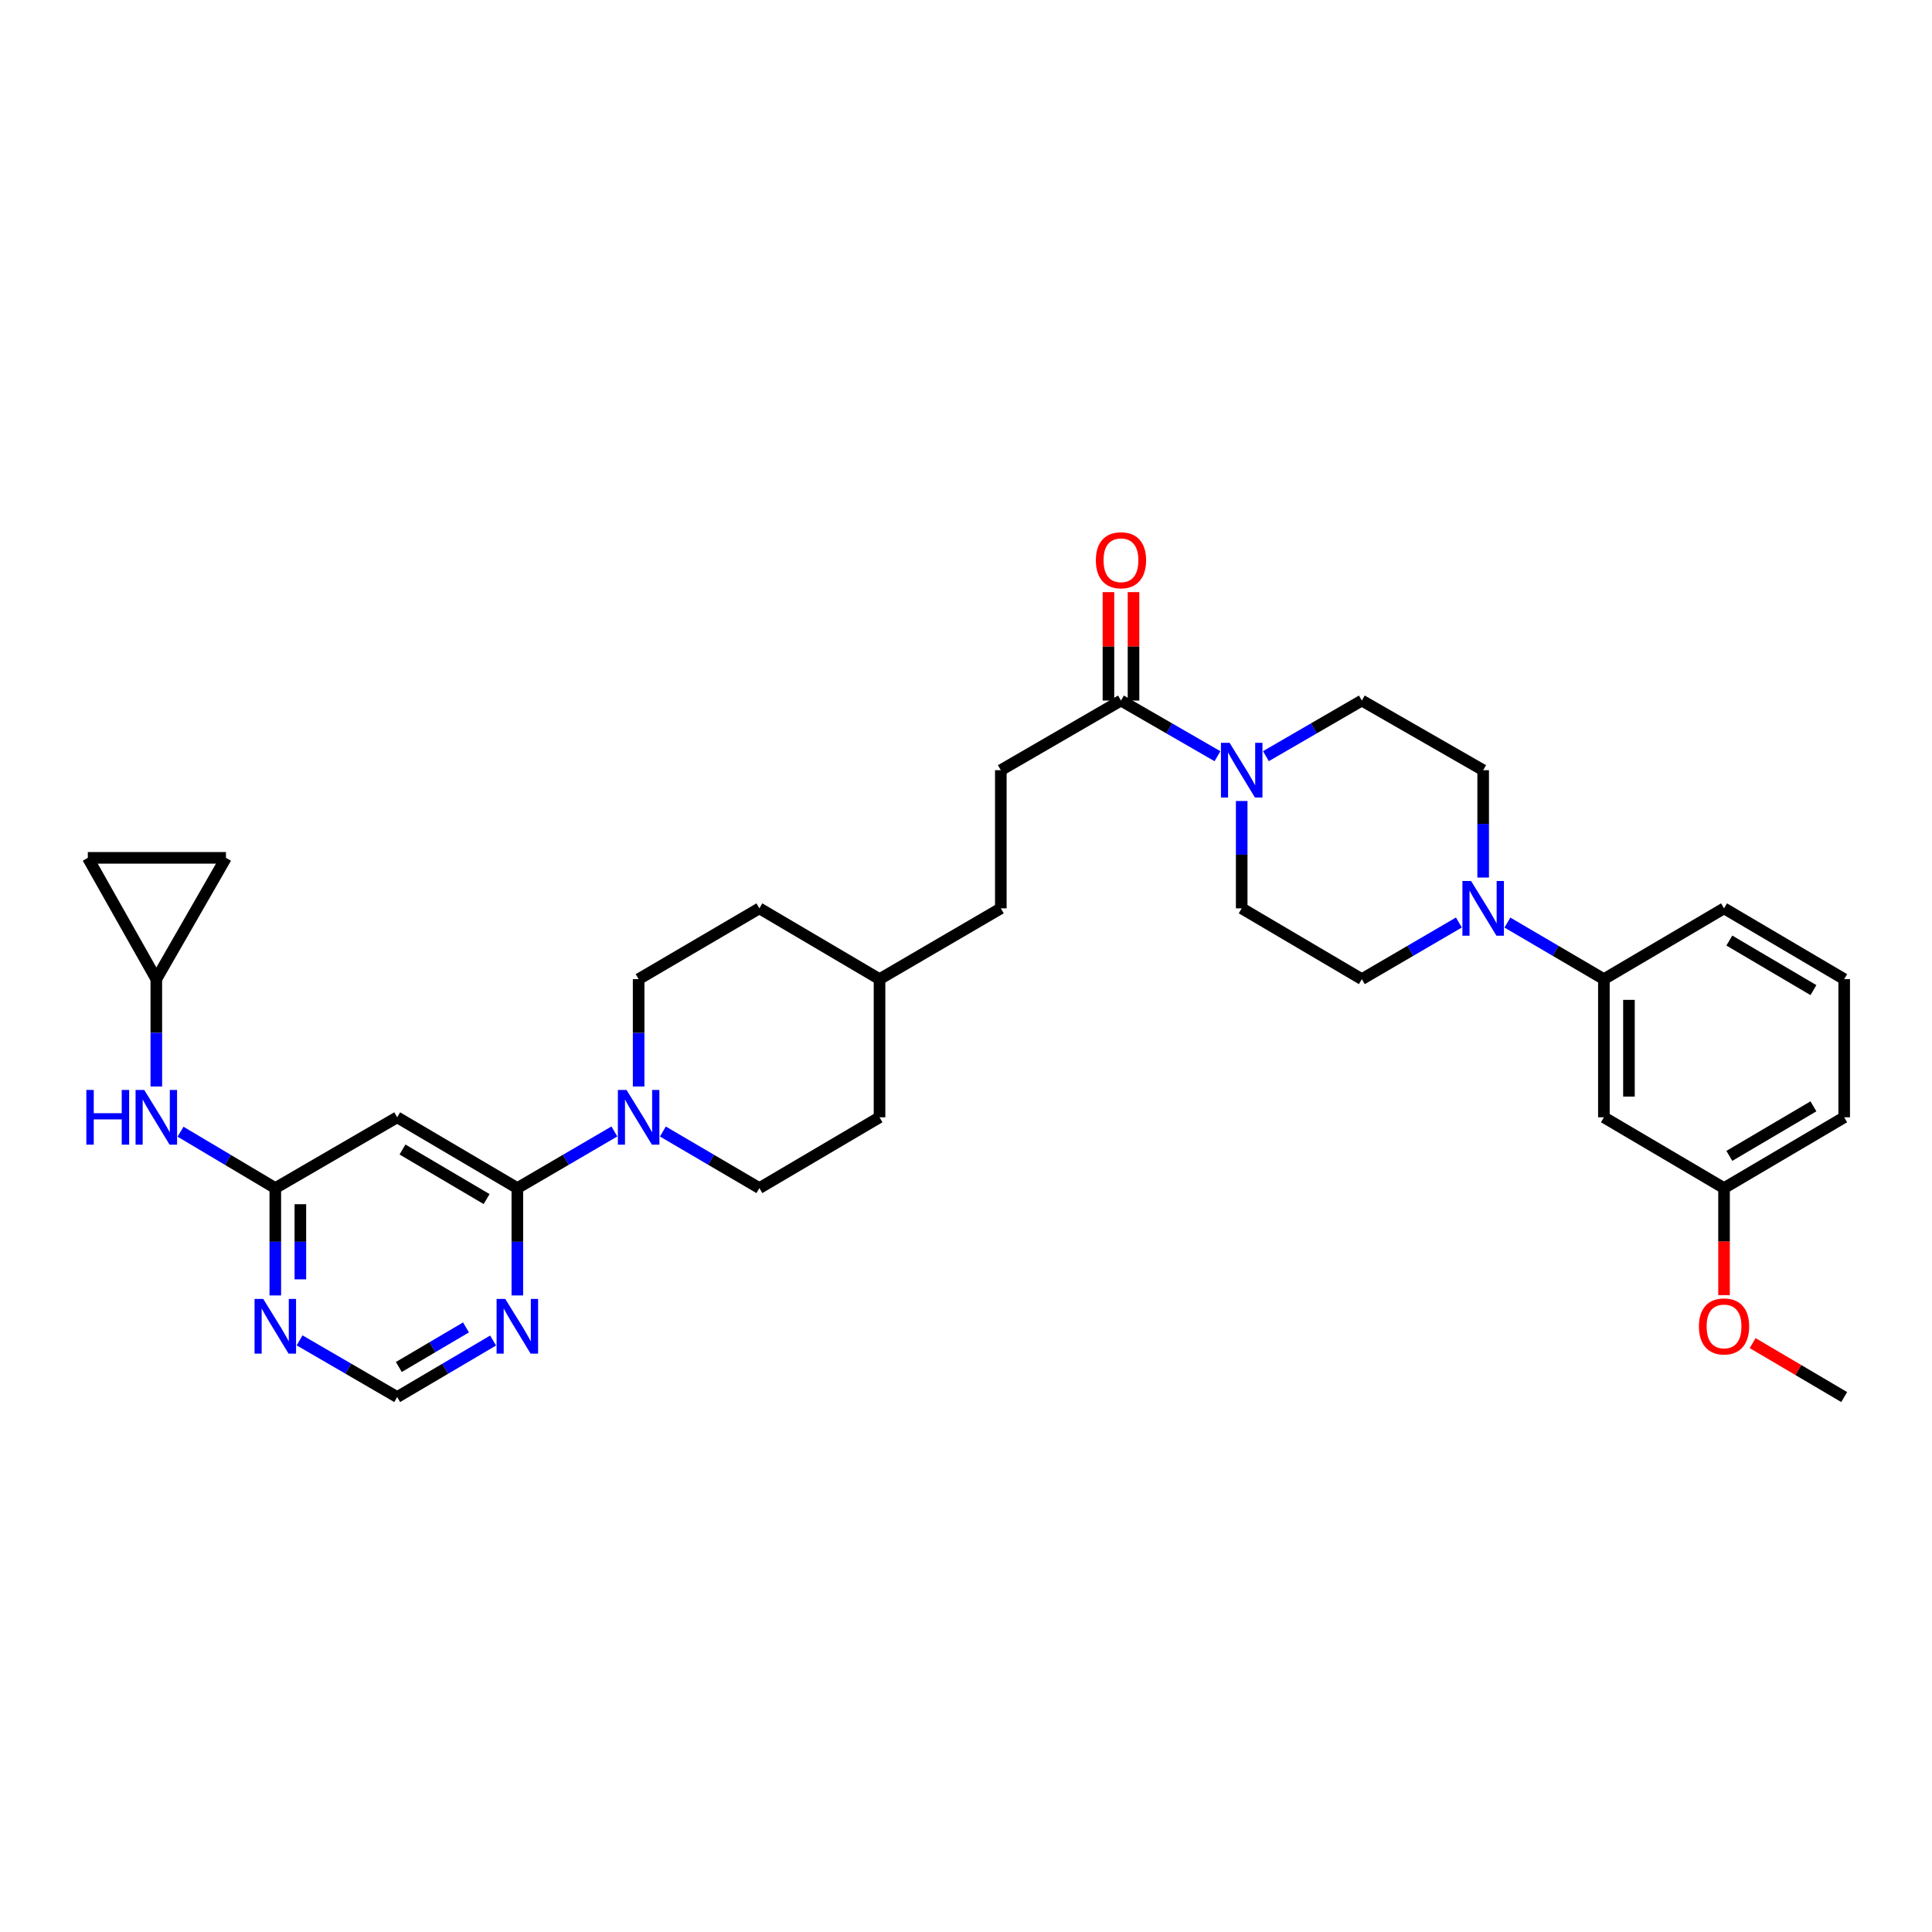 <?xml version='1.0' encoding='iso-8859-1'?>
<svg version='1.1' baseProfile='full'
              xmlns='http://www.w3.org/2000/svg'
                      xmlns:rdkit='http://www.rdkit.org/xml'
                      xmlns:xlink='http://www.w3.org/1999/xlink'
                  xml:space='preserve'
width='1000px' height='1000px' viewBox='0 0 1000 1000'>
<!-- END OF HEADER -->
<rect style='opacity:1.0;fill:#FFFFFF;stroke:none' width='1000' height='1000' x='0' y='0'> </rect>
<path class='bond-0' d='M 267.773,614.959 L 292.885,600.301' style='fill:none;fill-rule:evenodd;stroke:#000000;stroke-width:6px;stroke-linecap:butt;stroke-linejoin:miter;stroke-opacity:1' />
<path class='bond-0' d='M 292.885,600.301 L 317.998,585.643' style='fill:none;fill-rule:evenodd;stroke:#0000FF;stroke-width:6px;stroke-linecap:butt;stroke-linejoin:miter;stroke-opacity:1' />
<path class='bond-3' d='M 267.773,614.959 L 205.581,578.314' style='fill:none;fill-rule:evenodd;stroke:#000000;stroke-width:6px;stroke-linecap:butt;stroke-linejoin:miter;stroke-opacity:1' />
<path class='bond-3' d='M 251.859,620.638 L 208.325,594.986' style='fill:none;fill-rule:evenodd;stroke:#000000;stroke-width:6px;stroke-linecap:butt;stroke-linejoin:miter;stroke-opacity:1' />
<path class='bond-6' d='M 267.773,614.959 L 267.773,642.739' style='fill:none;fill-rule:evenodd;stroke:#000000;stroke-width:6px;stroke-linecap:butt;stroke-linejoin:miter;stroke-opacity:1' />
<path class='bond-6' d='M 267.773,642.739 L 267.773,670.52' style='fill:none;fill-rule:evenodd;stroke:#0000FF;stroke-width:6px;stroke-linecap:butt;stroke-linejoin:miter;stroke-opacity:1' />
<path class='bond-19' d='M 343.107,585.673 L 368.082,600.316' style='fill:none;fill-rule:evenodd;stroke:#0000FF;stroke-width:6px;stroke-linecap:butt;stroke-linejoin:miter;stroke-opacity:1' />
<path class='bond-19' d='M 368.082,600.316 L 393.057,614.959' style='fill:none;fill-rule:evenodd;stroke:#000000;stroke-width:6px;stroke-linecap:butt;stroke-linejoin:miter;stroke-opacity:1' />
<path class='bond-20' d='M 330.555,562.366 L 330.555,534.585' style='fill:none;fill-rule:evenodd;stroke:#0000FF;stroke-width:6px;stroke-linecap:butt;stroke-linejoin:miter;stroke-opacity:1' />
<path class='bond-20' d='M 330.555,534.585 L 330.555,506.805' style='fill:none;fill-rule:evenodd;stroke:#000000;stroke-width:6px;stroke-linecap:butt;stroke-linejoin:miter;stroke-opacity:1' />
<path class='bond-1' d='M 630.158,391.415 L 605.186,377.009' style='fill:none;fill-rule:evenodd;stroke:#0000FF;stroke-width:6px;stroke-linecap:butt;stroke-linejoin:miter;stroke-opacity:1' />
<path class='bond-1' d='M 605.186,377.009 L 580.215,362.604' style='fill:none;fill-rule:evenodd;stroke:#000000;stroke-width:6px;stroke-linecap:butt;stroke-linejoin:miter;stroke-opacity:1' />
<path class='bond-15' d='M 642.702,414.598 L 642.702,442.379' style='fill:none;fill-rule:evenodd;stroke:#0000FF;stroke-width:6px;stroke-linecap:butt;stroke-linejoin:miter;stroke-opacity:1' />
<path class='bond-15' d='M 642.702,442.379 L 642.702,470.16' style='fill:none;fill-rule:evenodd;stroke:#000000;stroke-width:6px;stroke-linecap:butt;stroke-linejoin:miter;stroke-opacity:1' />
<path class='bond-16' d='M 655.239,391.383 L 680.062,376.994' style='fill:none;fill-rule:evenodd;stroke:#0000FF;stroke-width:6px;stroke-linecap:butt;stroke-linejoin:miter;stroke-opacity:1' />
<path class='bond-16' d='M 680.062,376.994 L 704.886,362.604' style='fill:none;fill-rule:evenodd;stroke:#000000;stroke-width:6px;stroke-linecap:butt;stroke-linejoin:miter;stroke-opacity:1' />
<path class='bond-2' d='M 767.683,454.212 L 767.683,426.431' style='fill:none;fill-rule:evenodd;stroke:#0000FF;stroke-width:6px;stroke-linecap:butt;stroke-linejoin:miter;stroke-opacity:1' />
<path class='bond-2' d='M 767.683,426.431 L 767.683,398.65' style='fill:none;fill-rule:evenodd;stroke:#000000;stroke-width:6px;stroke-linecap:butt;stroke-linejoin:miter;stroke-opacity:1' />
<path class='bond-8' d='M 780.234,477.52 L 805.202,492.162' style='fill:none;fill-rule:evenodd;stroke:#0000FF;stroke-width:6px;stroke-linecap:butt;stroke-linejoin:miter;stroke-opacity:1' />
<path class='bond-8' d='M 805.202,492.162 L 830.17,506.805' style='fill:none;fill-rule:evenodd;stroke:#000000;stroke-width:6px;stroke-linecap:butt;stroke-linejoin:miter;stroke-opacity:1' />
<path class='bond-36' d='M 755.125,477.488 L 730.006,492.146' style='fill:none;fill-rule:evenodd;stroke:#0000FF;stroke-width:6px;stroke-linecap:butt;stroke-linejoin:miter;stroke-opacity:1' />
<path class='bond-36' d='M 730.006,492.146 L 704.886,506.805' style='fill:none;fill-rule:evenodd;stroke:#000000;stroke-width:6px;stroke-linecap:butt;stroke-linejoin:miter;stroke-opacity:1' />
<path class='bond-4' d='M 205.581,578.314 L 142.496,614.959' style='fill:none;fill-rule:evenodd;stroke:#000000;stroke-width:6px;stroke-linecap:butt;stroke-linejoin:miter;stroke-opacity:1' />
<path class='bond-10' d='M 142.496,614.959 L 117.969,600.365' style='fill:none;fill-rule:evenodd;stroke:#000000;stroke-width:6px;stroke-linecap:butt;stroke-linejoin:miter;stroke-opacity:1' />
<path class='bond-10' d='M 117.969,600.365 L 93.442,585.77' style='fill:none;fill-rule:evenodd;stroke:#0000FF;stroke-width:6px;stroke-linecap:butt;stroke-linejoin:miter;stroke-opacity:1' />
<path class='bond-33' d='M 142.496,614.959 L 142.496,642.739' style='fill:none;fill-rule:evenodd;stroke:#000000;stroke-width:6px;stroke-linecap:butt;stroke-linejoin:miter;stroke-opacity:1' />
<path class='bond-33' d='M 142.496,642.739 L 142.496,670.52' style='fill:none;fill-rule:evenodd;stroke:#0000FF;stroke-width:6px;stroke-linecap:butt;stroke-linejoin:miter;stroke-opacity:1' />
<path class='bond-33' d='M 155.468,623.293 L 155.468,642.739' style='fill:none;fill-rule:evenodd;stroke:#000000;stroke-width:6px;stroke-linecap:butt;stroke-linejoin:miter;stroke-opacity:1' />
<path class='bond-33' d='M 155.468,642.739 L 155.468,662.186' style='fill:none;fill-rule:evenodd;stroke:#0000FF;stroke-width:6px;stroke-linecap:butt;stroke-linejoin:miter;stroke-opacity:1' />
<path class='bond-5' d='M 580.215,362.604 L 518.023,398.65' style='fill:none;fill-rule:evenodd;stroke:#000000;stroke-width:6px;stroke-linecap:butt;stroke-linejoin:miter;stroke-opacity:1' />
<path class='bond-21' d='M 586.701,362.604 L 586.701,334.543' style='fill:none;fill-rule:evenodd;stroke:#000000;stroke-width:6px;stroke-linecap:butt;stroke-linejoin:miter;stroke-opacity:1' />
<path class='bond-21' d='M 586.701,334.543 L 586.701,306.483' style='fill:none;fill-rule:evenodd;stroke:#FF0000;stroke-width:6px;stroke-linecap:butt;stroke-linejoin:miter;stroke-opacity:1' />
<path class='bond-21' d='M 573.729,362.604 L 573.729,334.543' style='fill:none;fill-rule:evenodd;stroke:#000000;stroke-width:6px;stroke-linecap:butt;stroke-linejoin:miter;stroke-opacity:1' />
<path class='bond-21' d='M 573.729,334.543 L 573.729,306.483' style='fill:none;fill-rule:evenodd;stroke:#FF0000;stroke-width:6px;stroke-linecap:butt;stroke-linejoin:miter;stroke-opacity:1' />
<path class='bond-11' d='M 255.228,693.86 L 230.405,708.486' style='fill:none;fill-rule:evenodd;stroke:#0000FF;stroke-width:6px;stroke-linecap:butt;stroke-linejoin:miter;stroke-opacity:1' />
<path class='bond-11' d='M 230.405,708.486 L 205.581,723.113' style='fill:none;fill-rule:evenodd;stroke:#000000;stroke-width:6px;stroke-linecap:butt;stroke-linejoin:miter;stroke-opacity:1' />
<path class='bond-11' d='M 241.196,687.072 L 223.82,697.31' style='fill:none;fill-rule:evenodd;stroke:#0000FF;stroke-width:6px;stroke-linecap:butt;stroke-linejoin:miter;stroke-opacity:1' />
<path class='bond-11' d='M 223.82,697.31 L 206.443,707.549' style='fill:none;fill-rule:evenodd;stroke:#000000;stroke-width:6px;stroke-linecap:butt;stroke-linejoin:miter;stroke-opacity:1' />
<path class='bond-7' d='M 155.06,693.766 L 180.321,708.439' style='fill:none;fill-rule:evenodd;stroke:#0000FF;stroke-width:6px;stroke-linecap:butt;stroke-linejoin:miter;stroke-opacity:1' />
<path class='bond-7' d='M 180.321,708.439 L 205.581,723.113' style='fill:none;fill-rule:evenodd;stroke:#000000;stroke-width:6px;stroke-linecap:butt;stroke-linejoin:miter;stroke-opacity:1' />
<path class='bond-12' d='M 830.17,506.805 L 830.17,578.314' style='fill:none;fill-rule:evenodd;stroke:#000000;stroke-width:6px;stroke-linecap:butt;stroke-linejoin:miter;stroke-opacity:1' />
<path class='bond-12' d='M 843.141,517.531 L 843.141,567.588' style='fill:none;fill-rule:evenodd;stroke:#000000;stroke-width:6px;stroke-linecap:butt;stroke-linejoin:miter;stroke-opacity:1' />
<path class='bond-29' d='M 830.17,506.805 L 892.361,470.16' style='fill:none;fill-rule:evenodd;stroke:#000000;stroke-width:6px;stroke-linecap:butt;stroke-linejoin:miter;stroke-opacity:1' />
<path class='bond-9' d='M 80.91,506.805 L 80.91,534.585' style='fill:none;fill-rule:evenodd;stroke:#000000;stroke-width:6px;stroke-linecap:butt;stroke-linejoin:miter;stroke-opacity:1' />
<path class='bond-9' d='M 80.91,534.585 L 80.91,562.366' style='fill:none;fill-rule:evenodd;stroke:#0000FF;stroke-width:6px;stroke-linecap:butt;stroke-linejoin:miter;stroke-opacity:1' />
<path class='bond-13' d='M 80.91,506.805 L 45.455,444.022' style='fill:none;fill-rule:evenodd;stroke:#000000;stroke-width:6px;stroke-linecap:butt;stroke-linejoin:miter;stroke-opacity:1' />
<path class='bond-14' d='M 80.91,506.805 L 116.957,444.022' style='fill:none;fill-rule:evenodd;stroke:#000000;stroke-width:6px;stroke-linecap:butt;stroke-linejoin:miter;stroke-opacity:1' />
<path class='bond-23' d='M 830.17,578.314 L 892.361,614.959' style='fill:none;fill-rule:evenodd;stroke:#000000;stroke-width:6px;stroke-linecap:butt;stroke-linejoin:miter;stroke-opacity:1' />
<path class='bond-35' d='M 45.455,444.022 L 116.957,444.022' style='fill:none;fill-rule:evenodd;stroke:#000000;stroke-width:6px;stroke-linecap:butt;stroke-linejoin:miter;stroke-opacity:1' />
<path class='bond-18' d='M 642.702,470.16 L 704.886,506.805' style='fill:none;fill-rule:evenodd;stroke:#000000;stroke-width:6px;stroke-linecap:butt;stroke-linejoin:miter;stroke-opacity:1' />
<path class='bond-17' d='M 704.886,362.604 L 767.683,398.65' style='fill:none;fill-rule:evenodd;stroke:#000000;stroke-width:6px;stroke-linecap:butt;stroke-linejoin:miter;stroke-opacity:1' />
<path class='bond-26' d='M 393.057,614.959 L 455.241,578.314' style='fill:none;fill-rule:evenodd;stroke:#000000;stroke-width:6px;stroke-linecap:butt;stroke-linejoin:miter;stroke-opacity:1' />
<path class='bond-25' d='M 330.555,506.805 L 393.057,470.16' style='fill:none;fill-rule:evenodd;stroke:#000000;stroke-width:6px;stroke-linecap:butt;stroke-linejoin:miter;stroke-opacity:1' />
<path class='bond-22' d='M 518.023,398.65 L 518.023,470.16' style='fill:none;fill-rule:evenodd;stroke:#000000;stroke-width:6px;stroke-linecap:butt;stroke-linejoin:miter;stroke-opacity:1' />
<path class='bond-28' d='M 892.361,614.959 L 892.361,642.659' style='fill:none;fill-rule:evenodd;stroke:#000000;stroke-width:6px;stroke-linecap:butt;stroke-linejoin:miter;stroke-opacity:1' />
<path class='bond-28' d='M 892.361,642.659 L 892.361,670.36' style='fill:none;fill-rule:evenodd;stroke:#FF0000;stroke-width:6px;stroke-linecap:butt;stroke-linejoin:miter;stroke-opacity:1' />
<path class='bond-37' d='M 892.361,614.959 L 954.545,578.314' style='fill:none;fill-rule:evenodd;stroke:#000000;stroke-width:6px;stroke-linecap:butt;stroke-linejoin:miter;stroke-opacity:1' />
<path class='bond-37' d='M 895.103,598.286 L 938.632,572.635' style='fill:none;fill-rule:evenodd;stroke:#000000;stroke-width:6px;stroke-linecap:butt;stroke-linejoin:miter;stroke-opacity:1' />
<path class='bond-24' d='M 518.023,470.16 L 455.241,506.805' style='fill:none;fill-rule:evenodd;stroke:#000000;stroke-width:6px;stroke-linecap:butt;stroke-linejoin:miter;stroke-opacity:1' />
<path class='bond-27' d='M 393.057,470.16 L 455.241,506.805' style='fill:none;fill-rule:evenodd;stroke:#000000;stroke-width:6px;stroke-linecap:butt;stroke-linejoin:miter;stroke-opacity:1' />
<path class='bond-34' d='M 455.241,578.314 L 455.241,506.805' style='fill:none;fill-rule:evenodd;stroke:#000000;stroke-width:6px;stroke-linecap:butt;stroke-linejoin:miter;stroke-opacity:1' />
<path class='bond-32' d='M 907.166,695.192 L 930.856,709.152' style='fill:none;fill-rule:evenodd;stroke:#FF0000;stroke-width:6px;stroke-linecap:butt;stroke-linejoin:miter;stroke-opacity:1' />
<path class='bond-32' d='M 930.856,709.152 L 954.545,723.113' style='fill:none;fill-rule:evenodd;stroke:#000000;stroke-width:6px;stroke-linecap:butt;stroke-linejoin:miter;stroke-opacity:1' />
<path class='bond-30' d='M 892.361,470.16 L 954.545,506.805' style='fill:none;fill-rule:evenodd;stroke:#000000;stroke-width:6px;stroke-linecap:butt;stroke-linejoin:miter;stroke-opacity:1' />
<path class='bond-30' d='M 895.103,486.832 L 938.632,512.483' style='fill:none;fill-rule:evenodd;stroke:#000000;stroke-width:6px;stroke-linecap:butt;stroke-linejoin:miter;stroke-opacity:1' />
<path class='bond-31' d='M 954.545,506.805 L 954.545,578.314' style='fill:none;fill-rule:evenodd;stroke:#000000;stroke-width:6px;stroke-linecap:butt;stroke-linejoin:miter;stroke-opacity:1' />
<path  class='atom-1' d='M 324.295 564.154
L 333.575 579.154
Q 334.495 580.634, 335.975 583.314
Q 337.455 585.994, 337.535 586.154
L 337.535 564.154
L 341.295 564.154
L 341.295 592.474
L 337.415 592.474
L 327.455 576.074
Q 326.295 574.154, 325.055 571.954
Q 323.855 569.754, 323.495 569.074
L 323.495 592.474
L 319.815 592.474
L 319.815 564.154
L 324.295 564.154
' fill='#0000FF'/>
<path  class='atom-2' d='M 636.442 384.49
L 645.722 399.49
Q 646.642 400.97, 648.122 403.65
Q 649.602 406.33, 649.682 406.49
L 649.682 384.49
L 653.442 384.49
L 653.442 412.81
L 649.562 412.81
L 639.602 396.41
Q 638.442 394.49, 637.202 392.29
Q 636.002 390.09, 635.642 389.41
L 635.642 412.81
L 631.962 412.81
L 631.962 384.49
L 636.442 384.49
' fill='#0000FF'/>
<path  class='atom-3' d='M 761.423 456
L 770.703 471
Q 771.623 472.48, 773.103 475.16
Q 774.583 477.84, 774.663 478
L 774.663 456
L 778.423 456
L 778.423 484.32
L 774.543 484.32
L 764.583 467.92
Q 763.423 466, 762.183 463.8
Q 760.983 461.6, 760.623 460.92
L 760.623 484.32
L 756.943 484.32
L 756.943 456
L 761.423 456
' fill='#0000FF'/>
<path  class='atom-7' d='M 261.513 672.308
L 270.793 687.308
Q 271.713 688.788, 273.193 691.468
Q 274.673 694.148, 274.753 694.308
L 274.753 672.308
L 278.513 672.308
L 278.513 700.628
L 274.633 700.628
L 264.673 684.228
Q 263.513 682.308, 262.273 680.108
Q 261.073 677.908, 260.713 677.228
L 260.713 700.628
L 257.033 700.628
L 257.033 672.308
L 261.513 672.308
' fill='#0000FF'/>
<path  class='atom-8' d='M 136.236 672.308
L 145.516 687.308
Q 146.436 688.788, 147.916 691.468
Q 149.396 694.148, 149.476 694.308
L 149.476 672.308
L 153.236 672.308
L 153.236 700.628
L 149.356 700.628
L 139.396 684.228
Q 138.236 682.308, 136.996 680.108
Q 135.796 677.908, 135.436 677.228
L 135.436 700.628
L 131.756 700.628
L 131.756 672.308
L 136.236 672.308
' fill='#0000FF'/>
<path  class='atom-11' d='M 44.69 564.154
L 48.53 564.154
L 48.53 576.194
L 63.01 576.194
L 63.01 564.154
L 66.85 564.154
L 66.85 592.474
L 63.01 592.474
L 63.01 579.394
L 48.53 579.394
L 48.53 592.474
L 44.69 592.474
L 44.69 564.154
' fill='#0000FF'/>
<path  class='atom-11' d='M 74.65 564.154
L 83.93 579.154
Q 84.85 580.634, 86.33 583.314
Q 87.81 585.994, 87.89 586.154
L 87.89 564.154
L 91.65 564.154
L 91.65 592.474
L 87.77 592.474
L 77.81 576.074
Q 76.65 574.154, 75.41 571.954
Q 74.21 569.754, 73.85 569.074
L 73.85 592.474
L 70.17 592.474
L 70.17 564.154
L 74.65 564.154
' fill='#0000FF'/>
<path  class='atom-22' d='M 567.215 289.985
Q 567.215 283.185, 570.575 279.385
Q 573.935 275.585, 580.215 275.585
Q 586.495 275.585, 589.855 279.385
Q 593.215 283.185, 593.215 289.985
Q 593.215 296.865, 589.815 300.785
Q 586.415 304.665, 580.215 304.665
Q 573.975 304.665, 570.575 300.785
Q 567.215 296.905, 567.215 289.985
M 580.215 301.465
Q 584.535 301.465, 586.855 298.585
Q 589.215 295.665, 589.215 289.985
Q 589.215 284.425, 586.855 281.625
Q 584.535 278.785, 580.215 278.785
Q 575.895 278.785, 573.535 281.585
Q 571.215 284.385, 571.215 289.985
Q 571.215 295.705, 573.535 298.585
Q 575.895 301.465, 580.215 301.465
' fill='#FF0000'/>
<path  class='atom-29' d='M 879.361 686.548
Q 879.361 679.748, 882.721 675.948
Q 886.081 672.148, 892.361 672.148
Q 898.641 672.148, 902.001 675.948
Q 905.361 679.748, 905.361 686.548
Q 905.361 693.428, 901.961 697.348
Q 898.561 701.228, 892.361 701.228
Q 886.121 701.228, 882.721 697.348
Q 879.361 693.468, 879.361 686.548
M 892.361 698.028
Q 896.681 698.028, 899.001 695.148
Q 901.361 692.228, 901.361 686.548
Q 901.361 680.988, 899.001 678.188
Q 896.681 675.348, 892.361 675.348
Q 888.041 675.348, 885.681 678.148
Q 883.361 680.948, 883.361 686.548
Q 883.361 692.268, 885.681 695.148
Q 888.041 698.028, 892.361 698.028
' fill='#FF0000'/>
</svg>
